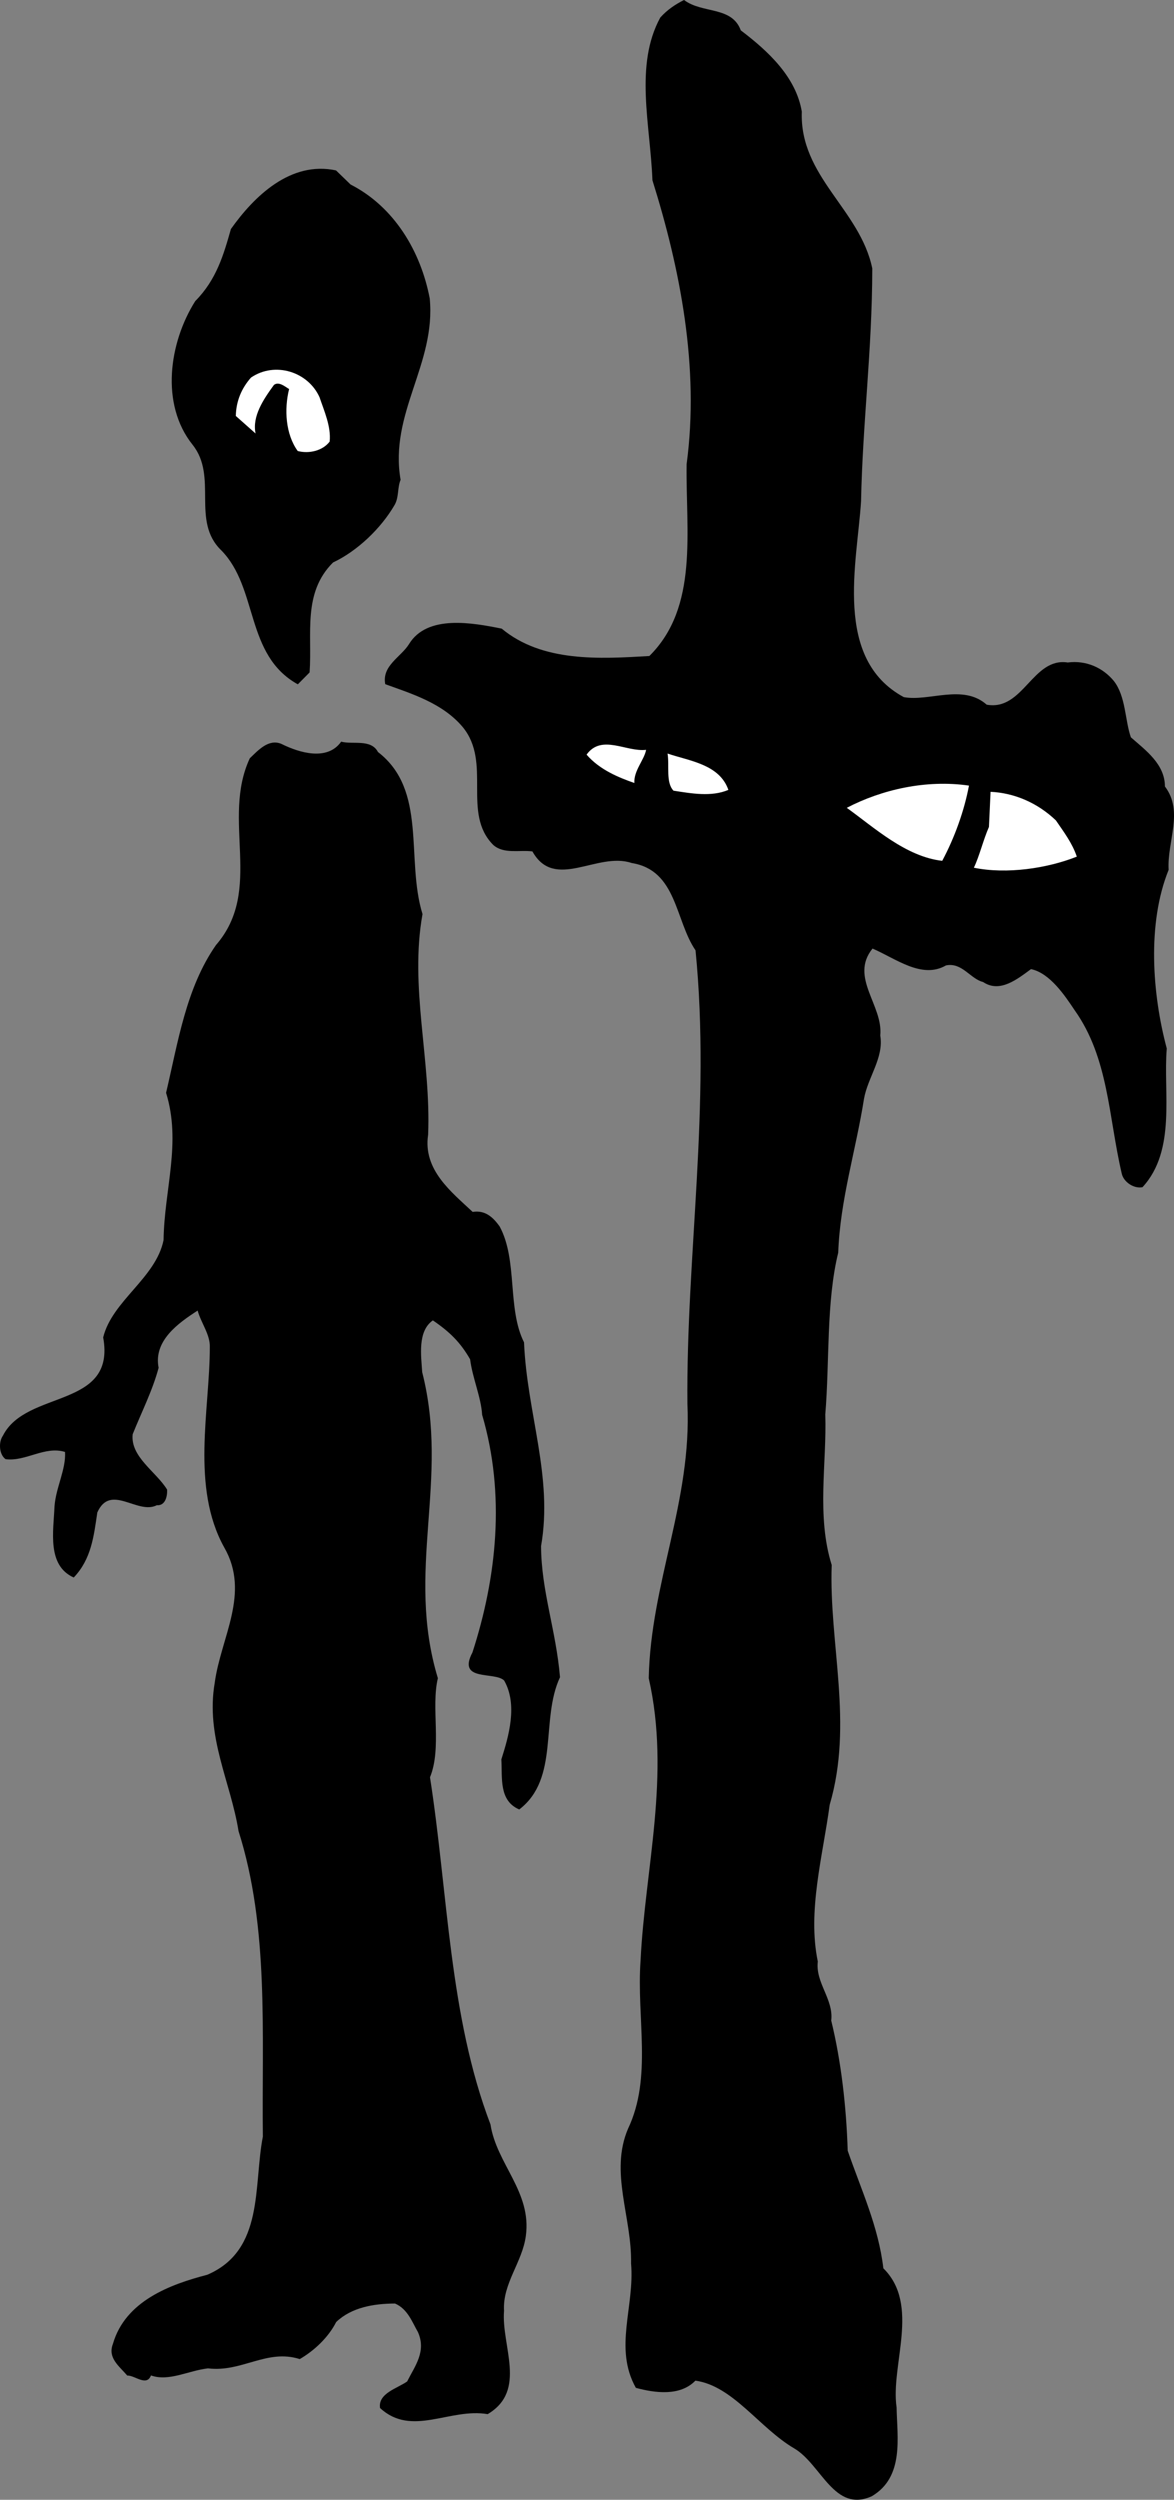 <svg xml:space="preserve" data-sanitized-enable-background="new 0 0 146.029 310.897" viewBox="0 0 146.029 310.897" height="310.897px" width="146.029px" y="0px" x="0px" xmlns:xlink="http://www.w3.org/1999/xlink" xmlns="http://www.w3.org/2000/svg" id="Layer_1" version="1.1">
<rect x="0" y="0" width="146.029" height="310.897" fill="#808080" stroke="none"/>
<g>
	<path d="M92.143,3.775c3.42,2.593,6.867,5.797,7.59,10.104c-0.299,8.09,7.24,12.141,8.766,19.503
		c-0.016,10.249-1.203,19.166-1.395,28.954c-0.479,7.631-3.496,19.608,5.314,24.366c3.139,0.584,7.354-1.678,10.311,0.939
		c4.551,0.822,5.705-5.921,10.08-5.246c2.316-0.3,4.383,0.663,5.729,2.289c1.512,1.926,1.379,4.891,2.127,7.016
		c1.809,1.595,4.234,3.324,4.234,6.112c2.365,3.121,0.256,6.816,0.463,10.368c-2.705,6.684-2.033,15.493-0.232,22.221
		c-0.463,5.453,1.215,12.653-3.02,17.251c-1.062,0.216-2.361-0.639-2.584-1.71c-1.65-7.047-1.619-14.347-5.854-20.299
		c-1.195-1.786-3.072-4.627-5.43-5.114c-1.643,1.194-3.852,3.028-5.961,1.603c-1.57-0.376-2.625-2.485-4.619-2.062
		c-3.004,1.737-6.26-0.871-9.133-2.098c-2.889,3.584,1.348,7.063,0.963,10.819c0.469,2.752-1.557,5.205-2.025,7.878
		c-1.01,6.416-2.973,12.585-3.203,19.121c-1.51,6.145-1.062,13.567-1.611,20.124c0.201,6.036-1.109,12.628,0.799,18.724
		c-0.352,9.805,2.721,19.709-0.25,29.82c-0.863,6.42-2.781,13.205-1.479,19.496c-0.316,2.65,1.984,4.691,1.67,7.348
		c1.238,5.051,1.885,10.756,2.049,16.178c1.678,4.869,3.82,9.404,4.436,14.633c4.617,4.543,0.871,12.059,1.645,17.287
		c0.064,3.729,0.98,8.646-3.072,11.051c-4.682,2.133-6.295-3.975-9.664-5.945c-4.334-2.541-7.605-7.77-12.289-8.426
		c-1.908,1.967-5.029,1.535-7.406,0.896c-2.773-4.955-0.133-10.08-0.596-15.475c0.115-5.764-2.693-11.334-0.375-16.756
		c3.031-6.383,1.047-13.715,1.555-20.891c0.562-11.514,3.758-23.039,1.018-35.137c0.236-11.807,5.373-22.041,4.811-34.114
		c-0.168-18.466,2.928-36.972,1.01-56.408c-2.557-3.735-2.301-9.964-7.945-10.863c-4.275-1.45-9.573,3.517-12.345-1.441
		c-1.57-0.216-3.552,0.363-4.866-0.8c-3.951-3.959-0.14-10.235-3.812-14.678c-2.497-2.957-6.3-4.119-9.626-5.321
		c-0.448-2.302,1.963-3.38,2.958-4.99c2.262-3.704,7.923-2.641,11.526-1.918c5.065,4.203,12.182,3.768,18.366,3.404
		c6.16-6.101,4.514-15.478,4.635-23.863c1.617-12.046-0.814-24.327-4.252-35.302c-0.268-6.959-2.252-14.299,0.971-20.235
		C82.992,1.21,84.039,0.523,85.086,0C87.367,1.726,91.031,0.739,92.143,3.775"></path>
	<path d="M43.608,22.948c5.443,2.781,8.729,8.325,9.844,14.162c0.795,8.179-5.054,14.268-3.624,22.569
		c-0.411,0.955-0.188,2.182-0.753,3.137c-1.69,2.908-4.632,5.721-7.65,7.14c-3.808,3.787-2.575,8.845-2.915,13.675l-1.466,1.479
		c-6.578-3.644-4.894-11.966-9.519-16.664c-3.785-3.651-0.381-9.133-3.57-13.132c-4.031-5.042-2.926-12.713,0.335-17.871
		c2.637-2.648,3.538-5.801,4.431-8.957c2.869-4.051,7.413-8.509,13.076-7.291L43.608,22.948z"></path>
	<path d="M39.747,49.408c0.562,1.679,1.454,3.636,1.258,5.514c-0.867,1.139-2.553,1.542-3.973,1.171
		c-1.51-2.086-1.698-5.182-1.071-7.707c-0.481-0.279-1.298-1.003-1.894-0.503c-1.294,1.781-2.723,3.883-2.277,6.032l-2.459-2.182
		c0.042-1.869,0.723-3.455,1.89-4.774C34.202,44.926,38.319,46.229,39.747,49.408" fill="#FFFFFF"></path>
	<path d="M42.438,92.24c1.42,0.392,3.708-0.371,4.574,1.287c6.181,4.758,3.432,13.304,5.542,20.159
		c-1.63,9.102,1.071,18.095,0.699,27.435c-0.664,4.383,2.904,7.124,5.537,9.604c1.538-0.239,2.517,0.624,3.364,1.818
		c2.273,4.219,0.911,10.188,3.028,14.406c0.368,8.834,3.628,16.711,2.118,25.338c0.024,5.588,1.862,10.439,2.357,16.309
		c-2.473,5.273-0.016,12.568-5.07,16.447c-2.549-1.096-2.093-3.912-2.225-6.229c0.903-2.844,2.065-6.801,0.348-9.805
		c-1.155-1.17-5.897,0.201-3.943-3.496c3.021-9.332,4.119-19.643,1.203-29.555c-0.124-2.17-1.203-4.583-1.494-6.9
		c-1.203-2.102-2.533-3.411-4.634-4.842c-1.934,1.347-1.451,4.427-1.327,6.444c3.436,13.452-2.109,24.642,1.95,38.058
		c-0.871,3.619,0.515,8.67-0.979,12.32c2.25,14.463,2.374,29.668,7.523,43.176c0.755,4.922,5.146,8.395,4.399,13.863
		c-0.432,3.281-2.913,5.922-2.713,9.316c-0.36,4.375,2.913,9.916-2.034,12.854c-4.702-0.811-9.452,2.889-13.39-0.764
		c-0.266-1.842,2.184-2.449,3.374-3.303c0.963-1.918,2.409-3.713,1.346-6.129c-0.703-1.203-1.262-2.873-2.853-3.561
		c-2.645,0.008-5.405,0.473-7.319,2.297c-0.971,1.918-2.739,3.572-4.533,4.611c-4.113-1.299-7.197,1.674-11.417,1.154
		c-2.465,0.287-4.874,1.674-7.091,0.879c-0.535,1.426-2.025-0.031-2.95,0.016c-1.005-1.178-2.457-2.186-1.786-3.928
		c1.548-5.373,7.165-7.414,11.748-8.609c7.115-3.064,5.717-11.059,6.906-17.178c-0.146-12.869,0.793-25.961-3.026-38.002
		c-0.985-6.145-4.115-11.707-2.96-18.447c0.759-5.641,4.466-11.133,1.174-16.84c-4.163-7.514-1.786-17.118-1.786-24.881
		c0.068-1.554-1.103-3.048-1.514-4.566c-2.387,1.542-5.518,3.744-4.854,7.115c-0.755,2.837-2.149,5.562-3.228,8.27
		c-0.3,2.812,2.904,4.631,4.283,6.881c0.042,0.773-0.186,2.025-1.283,1.945c-2.407,1.219-5.749-2.766-7.397,0.895
		c-0.441,2.973-0.739,5.789-2.935,8.094c-3.348-1.51-2.517-5.752-2.389-8.865c0.172-2.34,1.438-4.582,1.309-6.752
		c-2.531-0.779-4.894,1.223-7.393,0.9c-0.809-0.568-0.905-2.119-0.332-2.926c2.913-5.76,14.085-3.312,12.469-12.221
		c1.123-4.566,6.548-7.371,7.511-12.098c0.092-6.368,2.233-12.081,0.312-18.321c1.49-6.305,2.483-13.036,6.207-18.374
		c5.961-6.876,0.631-15.562,4.209-23.231c1.028-0.979,2.337-2.466,3.935-1.786C37.244,93.635,40.724,94.674,42.438,92.24"></path>
	<path d="M80.367,93.256c-0.23,1.262-1.549,2.58-1.461,4.127c-1.898-0.668-4.284-1.61-5.945-3.528
		C74.822,91.262,77.91,93.555,80.367,93.256" fill="#FFFFFF"></path>
	<path d="M90.6,98.237c-2.109,0.903-4.635,0.439-6.828,0.1c-0.979-1.03-0.486-3.08-0.738-4.618
		C85.734,94.642,89.484,95.041,90.6,98.237" fill="#FFFFFF"></path>
	<path d="M120.527,97.706c-0.588,3.137-1.789,6.477-3.328,9.356c-4.535-0.515-8.469-4.15-11.873-6.592
		C109.693,98.193,115.205,96.935,120.527,97.706" fill="#FFFFFF"></path>
	<path d="M131.338,102.033c1.023,1.494,2.033,2.828,2.602,4.506c-3.648,1.454-8.717,2.218-12.805,1.379
		c0.691-1.438,1.178-3.488,1.877-5.074l0.201-4.366C126.168,98.617,129.041,99.84,131.338,102.033" fill="#FFFFFF"></path>
</g>
</svg>
